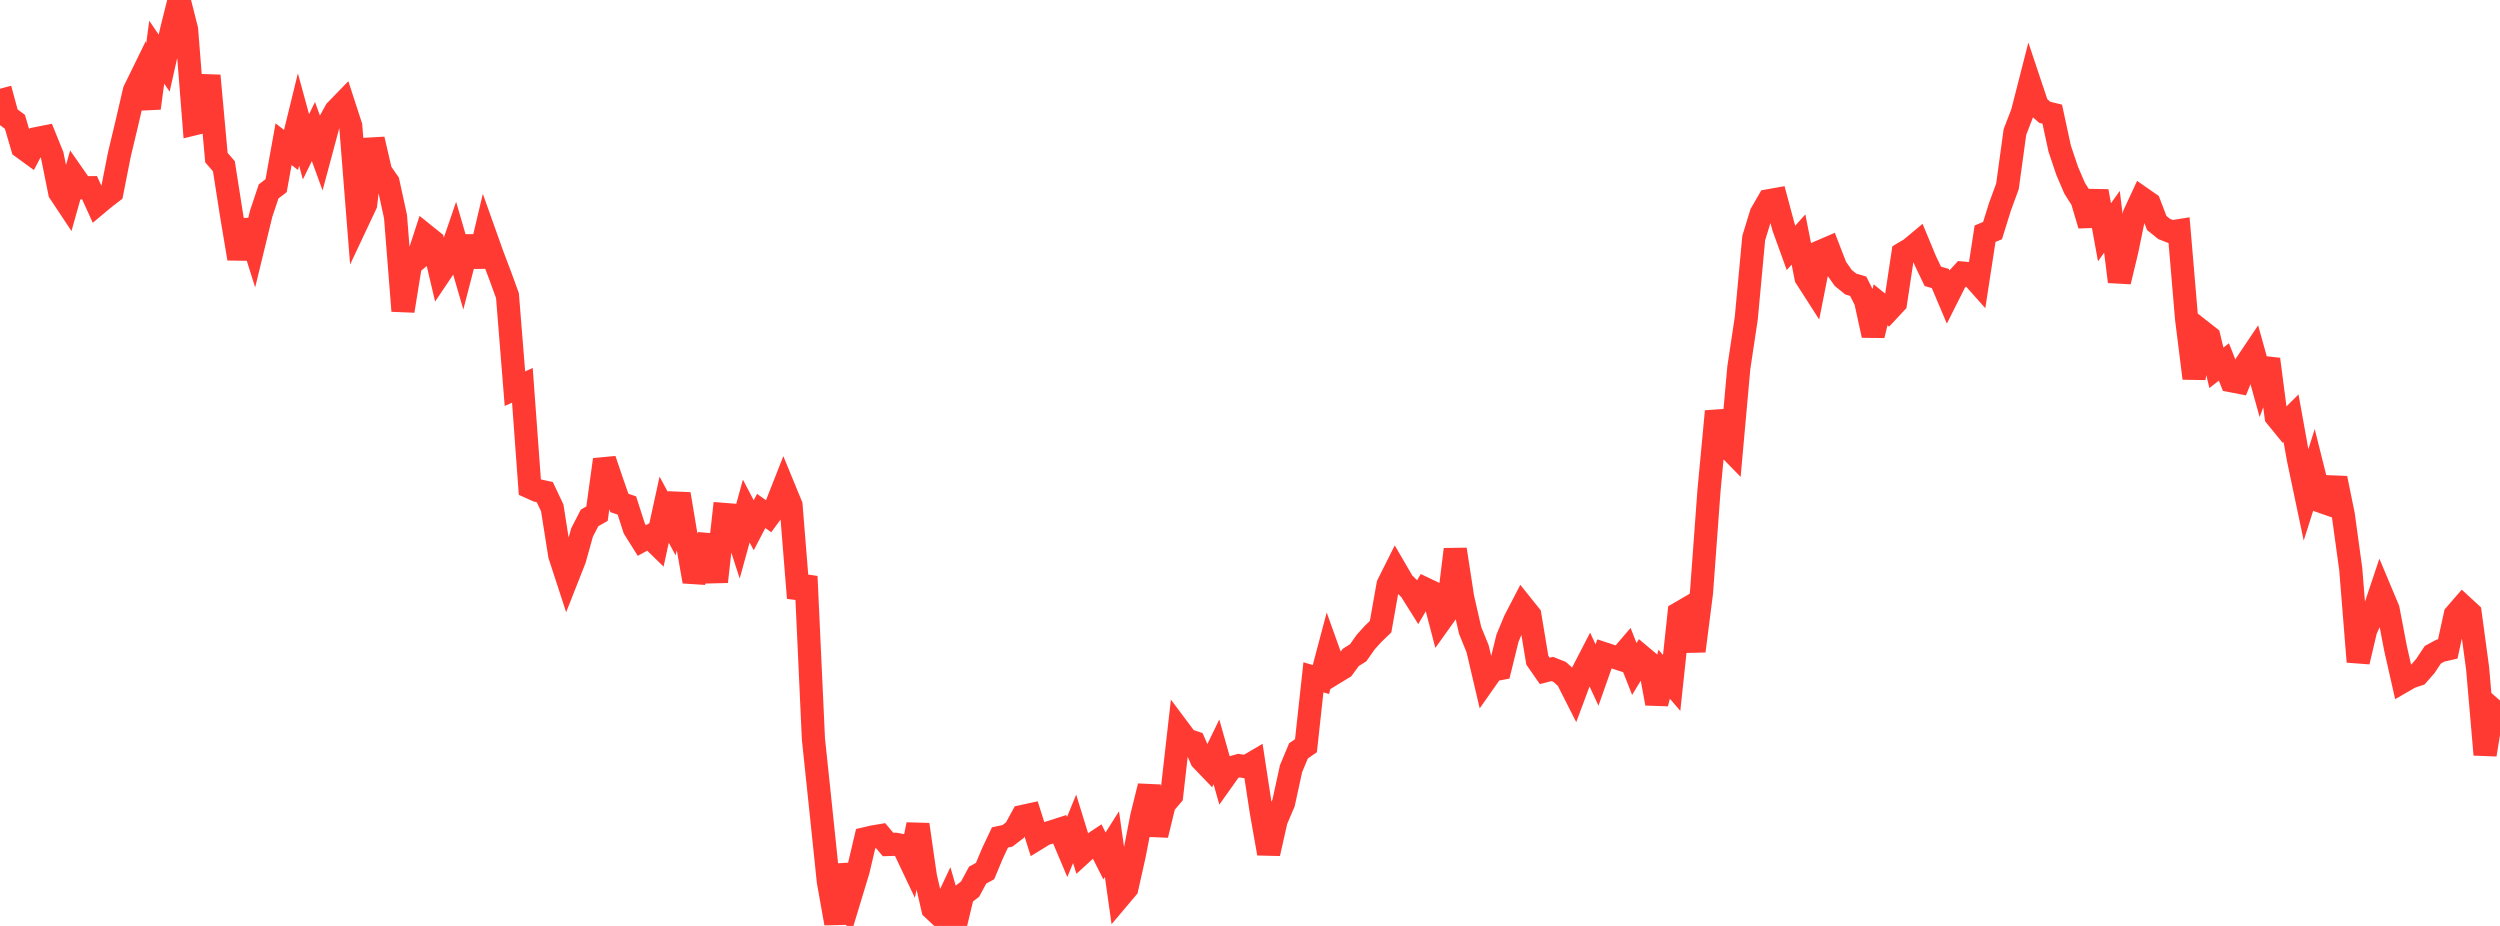 <?xml version="1.0" standalone="no"?>
<!DOCTYPE svg PUBLIC "-//W3C//DTD SVG 1.1//EN" "http://www.w3.org/Graphics/SVG/1.1/DTD/svg11.dtd">

<svg width="135" height="50" viewBox="0 0 135 50" preserveAspectRatio="none" 
  xmlns="http://www.w3.org/2000/svg"
  xmlns:xlink="http://www.w3.org/1999/xlink">


<polyline points="0.0, 4.793 0.403, 6.278 0.806, 6.58 1.209, 7.958 1.612, 8.251 2.015, 7.477 2.418, 7.397 2.821, 8.392 3.224, 10.389 3.627, 10.996 4.03, 9.564 4.433, 10.142 4.836, 10.137 5.239, 11.024 5.642, 10.687 6.045, 10.377 6.448, 8.335 6.851, 6.649 7.254, 4.906 7.657, 4.082 8.06, 5.841 8.463, 2.82 8.866, 3.41 9.269, 1.612 9.672, 0.0 10.075, 1.588 10.478, 6.69 10.881, 6.593 11.284, 4.086 11.687, 8.511 12.09, 8.978 12.493, 11.552 12.896, 13.966 13.299, 11.918 13.701, 13.194 14.104, 11.536 14.507, 10.334 14.91, 10.027 15.313, 7.786 15.716, 8.098 16.119, 6.451 16.522, 7.927 16.925, 7.103 17.328, 8.21 17.731, 6.708 18.134, 5.978 18.537, 5.563 18.94, 6.803 19.343, 11.888 19.746, 11.032 20.149, 7.52 20.552, 9.264 20.955, 9.844 21.358, 11.697 21.761, 16.789 22.164, 14.29 22.567, 13.949 22.97, 12.712 23.373, 13.036 23.776, 14.748 24.179, 14.149 24.582, 12.969 24.985, 14.355 25.388, 12.8 25.791, 14.372 26.194, 12.667 26.597, 13.797 27.0, 14.858 27.403, 15.966 27.806, 20.989 28.209, 20.807 28.612, 26.305 29.015, 26.486 29.418, 26.574 29.821, 27.425 30.224, 29.979 30.627, 31.215 31.03, 30.192 31.433, 28.747 31.836, 27.968 32.239, 27.737 32.642, 24.821 33.045, 26.015 33.448, 27.161 33.851, 27.295 34.254, 28.544 34.657, 29.187 35.06, 28.969 35.463, 29.363 35.866, 27.521 36.269, 28.272 36.672, 26.678 37.075, 29.099 37.478, 31.401 37.881, 30.101 38.284, 28.934 38.687, 31.413 39.09, 27.779 39.493, 27.811 39.896, 29.059 40.299, 27.596 40.701, 28.365 41.104, 27.592 41.507, 27.877 41.91, 27.33 42.313, 26.306 42.716, 27.286 43.119, 32.29 43.522, 31.129 43.925, 39.905 44.328, 43.742 44.731, 47.605 45.134, 49.862 45.537, 46.716 45.94, 48.326 46.343, 46.997 46.746, 45.286 47.149, 45.192 47.552, 45.125 47.955, 45.603 48.358, 45.591 48.761, 45.669 49.164, 46.519 49.567, 44.527 49.97, 47.326 50.373, 49.074 50.776, 49.45 51.179, 48.595 51.582, 50.0 51.985, 48.321 52.388, 48.009 52.791, 47.258 53.194, 47.037 53.597, 46.074 54.0, 45.221 54.403, 45.135 54.806, 44.827 55.209, 44.09 55.612, 44.002 56.015, 45.281 56.418, 45.033 56.821, 44.913 57.224, 44.783 57.627, 45.736 58.03, 44.756 58.433, 46.061 58.836, 45.692 59.239, 45.423 59.642, 46.221 60.045, 45.582 60.448, 48.437 60.851, 47.959 61.254, 46.151 61.657, 44.081 62.06, 42.455 62.463, 45.093 62.866, 43.433 63.269, 42.96 63.672, 39.415 64.075, 39.954 64.478, 40.09 64.881, 41.012 65.284, 41.432 65.687, 40.602 66.09, 42.025 66.493, 41.459 66.896, 41.344 67.299, 41.407 67.701, 41.171 68.104, 43.802 68.507, 46.089 68.91, 44.302 69.313, 43.357 69.716, 41.509 70.119, 40.545 70.522, 40.268 70.925, 36.574 71.328, 36.694 71.731, 35.175 72.134, 36.298 72.537, 36.052 72.94, 35.502 73.343, 35.249 73.746, 34.674 74.149, 34.228 74.552, 33.84 74.955, 31.569 75.358, 30.764 75.761, 31.457 76.164, 31.855 76.567, 32.497 76.97, 31.808 77.373, 31.999 77.776, 33.538 78.179, 32.974 78.582, 29.668 78.985, 32.279 79.388, 34.046 79.791, 35.032 80.194, 36.752 80.597, 36.178 81.0, 36.104 81.403, 34.466 81.806, 33.496 82.209, 32.72 82.612, 33.223 83.015, 35.649 83.418, 36.229 83.821, 36.125 84.224, 36.285 84.627, 36.647 85.03, 37.442 85.433, 36.362 85.836, 35.582 86.239, 36.452 86.642, 35.31 87.045, 35.443 87.448, 35.575 87.851, 35.103 88.254, 36.124 88.657, 35.46 89.06, 35.799 89.463, 37.988 89.866, 36.408 90.269, 36.88 90.672, 33.117 91.075, 32.883 91.478, 35.156 91.881, 32 92.284, 26.51 92.687, 22.212 93.09, 23.933 93.493, 24.345 93.896, 19.864 94.299, 17.18 94.701, 12.856 95.104, 11.541 95.507, 10.841 95.91, 10.769 96.313, 12.273 96.716, 13.385 97.119, 12.932 97.522, 14.982 97.925, 15.61 98.328, 13.575 98.731, 13.401 99.134, 14.439 99.537, 15.01 99.94, 15.337 100.343, 15.456 100.746, 16.259 101.149, 18.108 101.552, 16.459 101.955, 16.785 102.358, 16.352 102.761, 13.685 103.164, 13.446 103.567, 13.11 103.97, 14.081 104.373, 14.923 104.776, 15.039 105.179, 15.988 105.582, 15.187 105.985, 14.746 106.388, 14.784 106.791, 15.236 107.194, 12.619 107.597, 12.454 108.0, 11.16 108.403, 10.063 108.806, 7.128 109.209, 6.084 109.612, 4.506 110.015, 5.711 110.418, 6.066 110.821, 6.164 111.224, 8.028 111.627, 9.226 112.03, 10.165 112.433, 10.803 112.836, 12.162 113.239, 10.327 113.642, 12.544 114.045, 11.978 114.448, 15.208 114.851, 13.534 115.254, 11.574 115.657, 10.705 116.06, 10.985 116.463, 12.04 116.866, 12.365 117.269, 12.522 117.672, 12.457 118.075, 17.209 118.478, 20.428 118.881, 17.884 119.284, 18.2 119.687, 19.862 120.09, 19.545 120.493, 20.562 120.896, 20.639 121.299, 19.641 121.701, 19.043 122.104, 20.491 122.507, 19.4 122.91, 22.49 123.313, 22.984 123.716, 22.582 124.119, 24.821 124.522, 26.737 124.925, 25.463 125.328, 27.071 125.731, 27.212 126.134, 25.826 126.537, 27.798 126.94, 30.731 127.343, 35.735 127.746, 34.02 128.149, 33.141 128.552, 31.938 128.955, 32.898 129.358, 35.011 129.761, 36.79 130.164, 36.558 130.567, 36.423 130.97, 35.963 131.373, 35.357 131.776, 35.137 132.179, 35.044 132.582, 33.202 132.985, 32.737 133.388, 33.109 133.791, 36.088 134.194, 40.75 134.597, 38.288 135.0, 37.83" fill="none" stroke="#ff3a33" stroke-width="1.25"/>

</svg>